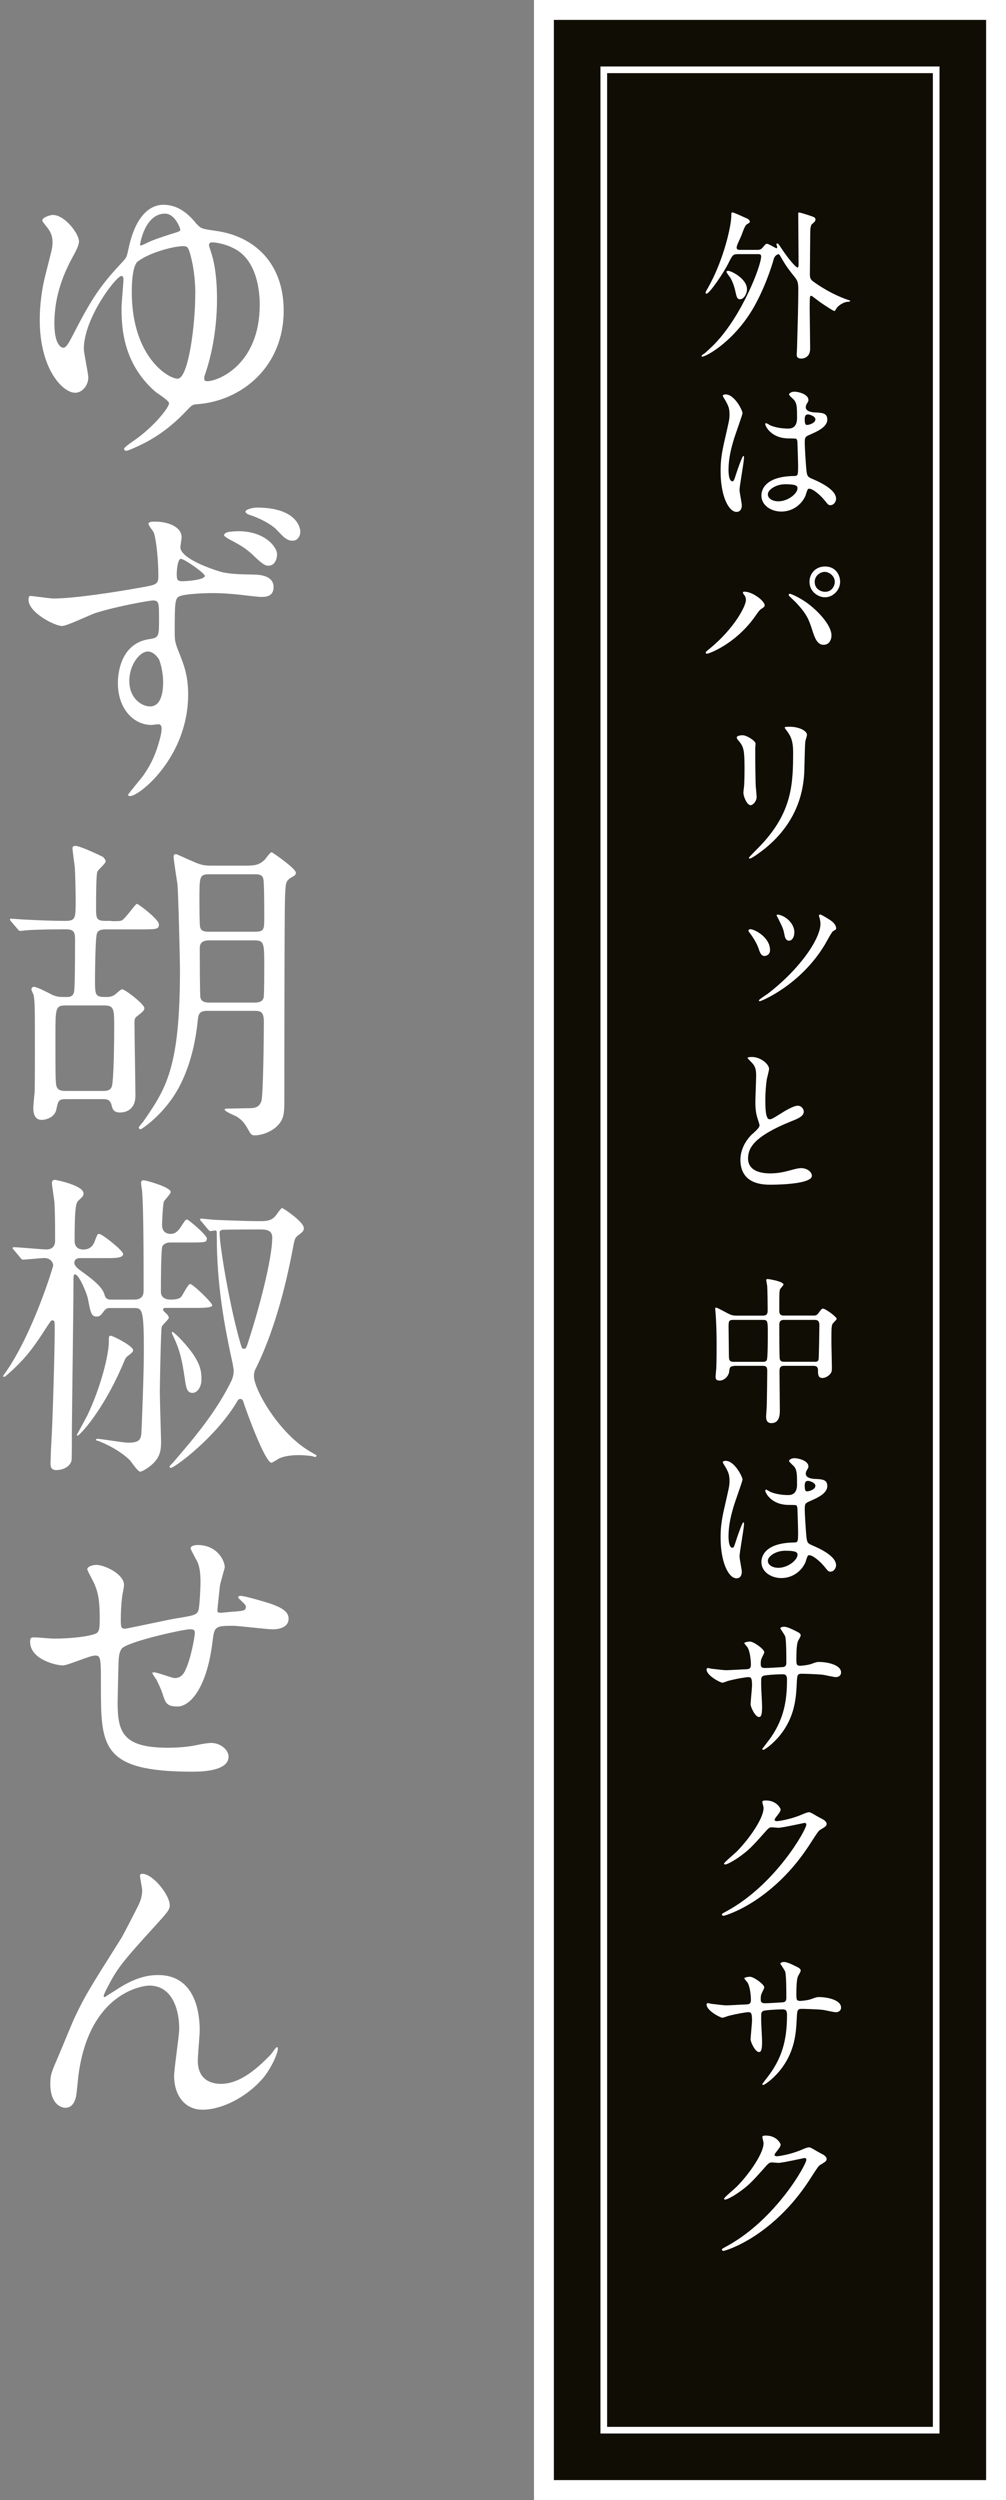 <?xml version="1.0" encoding="UTF-8"?><svg id="_レイヤー_2" xmlns="http://www.w3.org/2000/svg" width="151.32" height="376" viewBox="0 0 151.32 376"><rect x="0" y="0" width="151.32" height="376" fill="#808080" stroke="none"/><defs><style>.cls-1{fill:#fff;}.cls-2{fill:#100d05;}</style></defs><g id="_レイヤー_1-2"><path class="cls-1" d="M29.67,33.76c.53.62.77.67,2.78.96,5.95.82,10.22,4.99,10.22,12,0,8.5-6.38,13.58-12.96,14.07-.77.05-.82.1-1.68,1.01-1.1,1.15-3.07,3.12-6.14,4.75-1.2.62-2.64,1.25-2.88,1.25s-.34-.14-.34-.29c0-.24,1.06-.96,1.34-1.15,3.17-2.16,5.42-5.09,5.42-5.71,0-.43-1.87-1.54-2.16-1.82-4.8-4.27-4.99-9.65-4.99-12.53,0-.67.29-3.7.29-4.32,0-.14-.05-.48-.29-.48-.82,0-5.67,6.38-5.67,10.95,0,.67.67,3.7.67,4.32,0,1.2-.91,2.3-1.97,2.3-1.87,0-5.33-3.55-5.33-10.94,0-2.21.29-4.66.91-7.01.86-3.41,1.01-3.79,1.01-4.66s-.19-1.54-.96-2.45c-.38-.48-.58-.72-.58-.86,0-.43,1.15-.82,1.58-.82,1.82,0,3.94,2.83,3.94,3.98,0,.62-.58,1.68-1.01,2.45-2.06,3.79-2.69,7.01-2.69,9.89,0,3.46,1.2,3.65,1.3,3.65.53,0,.82-.62,2.02-2.93,2.78-5.38,4.22-7.06,7.06-10.13.53-.58.53-.72.82-2.06,1.2-5.42,3.7-6.38,5.18-6.38,2.64,0,4.22,1.92,5.09,2.98ZM29.38,44.27c0-1.06-.05-3.55-.82-6.24-.29-.91-.43-1.01-1.06-1.01-1.2,0-4.85.86-6.77,2.3-.82.62-.91,3.41-.91,4.56,0,10.22,5.95,13.3,7.01,13.06,1.54-.34,2.54-8.06,2.54-12.67ZM21.07,36.74c0,.1,0,.19.1.19s.86-.34,1.01-.43c.67-.34,1.73-.72,3.55-1.3,1.25-.38,1.39-.43,1.39-.67,0-.14-.77-2.4-2.3-2.4-2.98,0-3.74,4.42-3.74,4.61ZM30.72,56.95c0,.34.19.38.48.38,1.58,0,7.87-2.45,7.87-11.52,0-1.68-.29-6.58-3.79-8.4-1.44-.77-2.88-.96-3.36-.96-.34,0-.48.14-.48.43,0,.14.05.24.29,1.01.29.86.91,2.98.91,7.1,0,5.23-1.1,9.41-1.87,11.52-.05.14-.05.29-.05.43Z"/><path class="cls-1" d="M7.97,90.02c3.22,0,9.65-1.01,13.06-1.63,2.5-.43,2.79-.48,2.79-1.78,0-2.35-.29-5.28-.67-6.48-.1-.24-.82-1.1-.82-1.34,0-.34.67-.34.96-.34,2.06,0,4.03.82,4.03,2.35,0,.24-.19,1.3-.19,1.49,0,1.49,3.6,2.93,5.71,3.6,1.44.48,3.31.48,5.33.53.62,0,2.98.05,2.98,1.87,0,1.34-1.01,1.49-1.82,1.49-.53,0-2.83-.29-3.31-.34-1.73-.19-3.17-.24-4.08-.24-1.1,0-4.03.1-4.94.48-.67.29-.72.91-.72,5.18,0,1.34,0,1.68.58,3.12.82,2.02,1.44,3.65,1.44,6.48,0,9.36-7.3,15.27-8.74,15.27-.14,0-.29-.05-.29-.19s1.97-2.45,2.3-2.93c.77-1.1,1.73-2.64,2.45-5.38.29-1.01.29-1.58.29-1.63,0-.14,0-.67-.48-.67-.19,0-.91.1-1.06.1-2.69,0-5.04-2.45-5.04-6.29,0-.67.05-5.95,4.75-6.62,1.44-.19,1.44-.48,1.44-2.98s0-2.83-.96-2.83c-.43,0-5.38.86-8.54,1.87-.82.24-4.32,1.97-5.09,1.97-1.1,0-5.04-2.02-5.04-3.94,0-.14,0-.43.19-.58.1-.05,2.98.38,3.5.38ZM22.23,97.99c-1.2,0-2.78,1.97-2.78,4.42,0,2.69,1.92,3.84,3.12,3.84,1.92,0,1.97-2.88,1.97-3.65,0-1.54-.43-3.02-.62-3.41-.14-.24-.77-1.2-1.68-1.2ZM26.59,86.51c0,.77.19.91.91.91.19,0,3.31-.14,3.31-.82,0-.38-3.26-2.69-3.65-2.54-.38.1-.58,1.34-.58,2.45ZM35.81,79.89c4.18,0,5.86,2.5,5.86,3.41,0,1.15-.58,1.78-1.25,1.78-.53,0-.86-.14-2.45-1.68-.91-.82-1.49-1.25-3.5-2.3-.24-.14-.77-.43-.77-.62s.34-.43.72-.48.77-.1,1.39-.1ZM45.17,79.98c0,.62-.38,1.34-1.15,1.34-.91,0-1.39-.58-2.35-1.58-.72-.82-2.59-1.82-4.13-2.3-.43-.14-.62-.34-.62-.48,0-.38,1.25-.62,1.68-.62,6.58,0,6.58,3.6,6.58,3.65Z"/><path class="cls-1" d="M16.75,138.54c1.15,0,1.3,0,1.54-.1.53-.19,2.06-2.5,2.3-2.5s3.31,2.35,3.31,3.07c0,.77-.29.77-2.98.77h-4.9c-.53,0-1.25,0-1.44.62-.24.58-.29,5.86-.29,6.77,0,2.54,0,2.78,1.63,2.78.38,0,.86,0,1.34-.34.19-.14.91-.82,1.1-.82.48,0,3.36,2.26,3.36,2.83,0,.38-.34.62-1.2,1.3-.29.24-.29.53-.29.96,0,1.73.14,9.36.14,10.9,0,2.3-1.68,2.54-2.3,2.54-1.01,0-1.15-.53-1.3-1.15-.24-.86-.77-.86-1.34-.86h-5.47c-1.15,0-1.2.19-1.49,1.58-.24,1.1-1.44,1.54-2.21,1.54-1.06,0-1.25-1.01-1.25-1.78,0-.34.14-1.92.19-2.26.05-.43.05-5.14.05-5.95,0-6.91,0-7.68-.19-8.79-.05-.14-.34-.72-.34-.86,0-.1.14-.38.34-.38.53,0,2.5,1.06,2.88,1.25.72.29,1.01.29,2.06.29.38,0,1.01,0,1.15-.82.1-.77.14-3.41.14-7.63,0-1.06,0-1.73-1.3-1.73-.43,0-4.22,0-5.95.14-.14,0-.86.1-1.01.1s-.24-.1-.43-.34l-.91-1.06c-.19-.24-.19-.29-.19-.34,0-.1.05-.1.14-.1.34,0,1.82.14,2.16.14,1.92.1,4.13.19,6,.19,1.58,0,1.58-.38,1.58-3.07,0-1.1-.05-4.13-.14-5.09-.05-.29-.34-2.59-.34-2.74,0-.1,0-.38.43-.38.77,0,4.13,1.63,4.18,1.68.19.19.38.43.38.67,0,.29-1.15,1.25-1.25,1.54-.19.38-.19,4.56-.19,5.23,0,1.78,0,2.16,1.44,2.16h.82ZM15.5,164.08c.38,0,1.06,0,1.3-.62.34-.77.38-7.73.38-9.07,0-2.64-.05-3.17-1.49-3.17h-5.86c-1.49,0-1.49.48-1.49,4.46,0,6.58,0,7.3.19,7.78.24.62.96.62,1.3.62h5.66ZM31.2,152.03c-1.15,0-1.34.43-1.44,1.3-.34,3.55-1.2,7.15-2.88,10.27-2.21,4.08-5.62,6.24-5.71,6.24-.14,0-.29-.1-.29-.24,0-.19.58-.77.67-.91,3.41-4.94,5.52-8.02,5.52-22.75,0-1.58-.24-11.52-.38-12.96-.1-.67-.58-3.7-.58-4.18,0-.24.19-.34.38-.34.1,0,1.73.77,2.64,1.15,1.25.58,1.92.58,2.69.58h5.38c1.15,0,1.87-.14,2.64-.91.14-.14.77-1.1,1.01-1.1.14,0,3.65,2.45,3.65,3.07,0,.34-.14.43-.77.77-.77.53-.77.77-.86,2.98-.1,2.74-.1,27.7-.1,30.24,0,2.21,0,3.17-1.3,4.32-.86.72-2.11,1.2-3.22,1.2-.34,0-.53-.19-.72-.53-.77-1.34-.96-1.63-1.87-2.26-.29-.19-1.87-.77-1.87-1.1,0-.14.34-.14.67-.14.38,0,2.26-.05,2.69-.05,1.01,0,1.78,0,2.16-1.06.29-.72.38-10.27.38-11.91,0-1.44-.38-1.68-1.39-1.68h-7.1ZM31.49,131.49c-1.49,0-1.49.34-1.49,3.74,0,.62,0,3.84.1,4.18.14.72.82.72,1.39.72h6.82c1.44,0,1.44-.29,1.44-2.3,0-.82,0-5.18-.14-5.62-.14-.72-.77-.72-1.34-.72h-6.77ZM38.21,150.79c.43,0,1.25,0,1.44-.72.1-.34.1-4.03.1-4.7,0-3.55,0-3.94-1.54-3.94h-6.62c-.48,0-1.54,0-1.54,1.1,0,.86,0,7.3.1,7.54.19.72.96.72,1.44.72h6.62Z"/><path class="cls-1" d="M16.61,196.72c-.24,0-.62,0-.91.38-.48.67-.67.91-1.15.91-.82,0-.91-.53-1.34-2.74-.19-.86-1.34-3.6-1.92-3.6-.24,0-.24.14-.24,1.44,0,3.6-.24,19.63-.24,22.9,0,.24,0,3.46-.05,3.65-.24,1.01-1.39,1.44-2.3,1.44-.86,0-.86-.67-.86-1.01,0-.1.05-1.82.1-2.69.24-3.7.53-14.55.53-17.38,0-1.3,0-1.44-.38-1.44-.19,0-.29.19-1.54,2.11-1.2,1.82-2.59,3.84-5.42,6.24-.1.1-.19.14-.29.14-.05,0-.14,0-.14-.1.1-.19.19-.29.29-.43,4.27-6.05,7.25-16.08,7.25-16.18,0-.53-.43-1.15-1.34-1.15-.48,0-2.79.24-3.22.24-.14,0-.24-.1-.38-.29l-.96-1.15c-.19-.19-.19-.24-.19-.29,0-.1.05-.14.14-.14.82,0,4.22.34,4.94.34.82,0,1.3-.48,1.3-1.3,0-4.13-.05-4.56-.1-5.81-.05-.48-.38-2.5-.38-2.88,0-.34.19-.48.43-.48s4.32.86,4.32,2.02c0,.38-.05.43-.72,1.06-.34.29-.62.53-.62,6.1,0,1.2.96,1.3,1.3,1.3,1.2,0,1.58-.82,1.73-1.25.38-1.01.43-1.1.67-1.1.43,0,3.6,2.5,3.6,3.02,0,.62-1.25.62-2.54.62h-3.98c-.58,0-.82.34-.82.67,0,.48.38.82,1.25,1.44,2.88,2.06,3.12,2.83,3.36,3.6.14.43.53.53.86.53h3.46c.43,0,1.49,0,1.49-1.3,0-5.04,0-12.53-.24-15.17-.05-.19-.14-.96-.14-1.1,0-.19.1-.38.38-.38s4.08,1.01,4.08,1.78c0,.24-.91,1.2-1.01,1.39-.19.43-.29,3.12-.29,3.6,0,.82.48,1.3,1.3,1.3.48,0,.96-.19,1.49-1.01.67-1.01.72-1.15.96-1.15s2.98,2.35,2.98,2.83c0,.62-.24.62-2.54.62h-2.88c-.29,0-.86,0-1.25.53-.24.38-.24,6.14-.24,6.86,0,1.01.86,1.2,1.44,1.2,1.1,0,1.39-.19,1.63-.43.24-.29,1.01-1.92,1.34-1.92.38,0,3.31,2.79,3.31,3.22,0,.38-1.63.38-2.4.38h-4.61c-.14,0-.38,0-.38.29,0,.1.05.14.19.29s.67.53.67.91c0,.24-1.01,1.1-1.06,1.34-.14.43-.29,9.12-.29,9.7,0,1.2.19,7.3.19,7.54,0,1.25-.1,2.35-1.34,3.46-.58.53-1.49,1.1-1.82,1.1s-1.3-1.44-1.49-1.68c-1.87-1.87-4.75-2.93-4.9-2.98-.14,0-.24-.05-.24-.14,0-.14.14-.14.19-.14.58,0,3.89.58,4.61.58,1.39,0,1.92-.24,2.02-1.34.05-.58.38-8.98.38-12.48,0-6.34-.24-6.43-1.54-6.43h-3.46ZM11.57,215.78s1.34-2.45,1.58-2.93c1.97-4.13,3.22-9.03,3.22-11.04,0-.82,0-.91.29-.91.34,0,3.36,1.54,3.36,2.16,0,.24-.1.34-.72.82-.34.24-.48.48-.62.86-3.22,7.68-6.82,11.23-7.01,11.19-.05,0-.1-.05-.1-.14ZM30.29,183.71c-.19-.19-.19-.24-.19-.29,0-.1.05-.14.14-.14.34,0,1.82.19,2.16.19.29,0,4.22.19,6.58.19.91,0,1.78,0,2.4-.72.19-.19.86-1.25,1.06-1.25.14,0,3.26,2.06,3.26,3.02,0,.43-.19.58-.82,1.06-.48.34-.58.67-.72,1.44-.53,2.74-2.11,11.38-5.67,18.58-.14.24-.29.58-.29,1.2,0,1.97,3.84,8.83,8.79,11.52.05.05.62.34.62.38,0,.1-.05.24-.24.24-.05,0-.43-.14-.48-.14-.38-.05-1.2-.14-1.92-.14-2.02,0-2.93.43-3.26.67-.1.05-.77.48-.86.48-1.01,0-4.03-8.4-4.27-9.26-.1-.24-.24-.34-.43-.34-.24,0-.38.19-.43.29-3.12,5.38-9.46,10.08-10.03,10.08-.1,0-.19-.1-.19-.19,0-.14.43-.48.58-.67,3.36-3.89,6.58-7.78,8.78-12.34.1-.29.29-.67.29-1.44,0-.34-.29-1.73-.43-2.3-.91-4.32-2.11-10.46-2.11-17.86,0-.82,0-.91-.24-.91-.1,0-.62.1-.72.1-.14,0-.24-.14-.43-.34l-.91-1.1ZM28.95,209.49c-.86,0-.96-.86-1.15-2.11-.38-2.59-.67-4.22-1.82-6.58,0-.05-.14-.29-.14-.34s.05-.14.1-.14c.14,0,1.01.82,1.34,1.2,3.02,3.22,3.02,4.75,3.02,6,0,1.01-.58,1.97-1.34,1.97ZM36.15,202c.24.77.24.86.53.86.34,0,.38-.14.77-1.39,1.2-3.65,3.5-11.86,3.5-15.36,0-1.2-1.1-1.2-1.92-1.2-.14,0-4.8,0-5.52.05-.48.05-.48.34-.48.48,0,1.92,1.54,11.14,3.12,16.56Z"/><path class="cls-1" d="M33.08,238.48c-.34,3.22-.38,3.55-.38,3.84,0,.24.38.24.53.24.19,0,1.87-.19,2.26-.19,1.06-.1,1.49-.14,1.49-.67,0-.29-.1-.38-.96-1.2-.1-.05-.19-.19-.19-.29,0-.19.29-.19.38-.19.48,0,2.69.62,3.46.86,3.02.86,3.74,1.63,3.74,2.59,0,1.25-1.39,1.58-2.35,1.58s-5.14-.53-6-.53c-2.78,0-2.83.1-3.12,2.59-.91,7.1-3.5,9.55-5.23,9.55-1.63,0-1.82-.53-2.26-1.92-.24-.72-.62-1.54-.91-2.11-.1-.14-.62-.86-.62-1.01,0-.1.14-.1.24-.1.53,0,2.69.86,3.12.86.82,0,1.3-.48,1.63-1.25.82-1.73,1.39-4.99,1.39-5.47,0-.38,0-.62-.72-.62-1.01,0-9.7,1.92-10.32,2.98-.34.58-.38,1.06-.43,1.97-.05,1.58-.14,5.95-.14,6.1,0,4.51.86,6.77,7.58,6.77.96,0,2.59-.05,4.22-.38.19-.05,1.63-.34,2.3-.34,1.34,0,2.59,1.01,2.59,2.06,0,2.26-4.37,2.26-5.47,2.26-13.73,0-13.73-3.84-13.73-12.96,0-4.03,0-4.51-.86-4.51-.82,0-4.13,1.49-4.85,1.49-1.06,0-4.94-.91-4.94-3.55,0-.62.19-.67.62-.67.48,0,2.5.19,2.93.19,2.98,0,5.28-.38,6.1-.67.77-.24.82-.67.82-2.45,0-2.59-.24-3.79-.77-5.04-.14-.38-1.1-2.06-1.1-2.26,0-.43.82-.67,1.39-.67,1.15,0,4.13,1.34,4.13,3.02,0,.29-.1.77-.24,1.49,0,.05-.24,1.49-.24,3.7,0,1.01,0,1.39.62,1.39.34,0,6.38-1.34,7.63-1.54,2.98-.48,3.31-.53,3.5-1.54.14-.96.24-3.26.24-3.89,0-1.44-.14-2.5-.58-3.31-.05-.05-.91-1.68-.91-1.78,0-.48.82-.53,1.06-.53,2.93,0,4.08,2.35,4.08,3.36,0,.1-.67,2.3-.72,2.74Z"/><path class="cls-1" d="M25.54,286.48c0,.77-.29,1.06-2.64,3.65-3.98,4.37-5.14,5.76-6.34,8.02-.19.34-.96,1.78-.96,2.02,0,.14.05.19.19.19.53-.38,1.44-.91,1.87-1.2,3.12-2.06,5.23-2.11,6.14-2.11,5.9,0,6.24,6.38,6.24,8.3,0,.72-.29,3.89-.29,4.56,0,3.5,2.93,3.5,3.5,3.5,2.64,0,5.14-1.97,7.44-4.37.19-.19.82-1.15.96-1.15.1,0,.14.1.14.24,0,.82-1.15,3.17-2.26,4.46-2.54,2.93-6.24,4.71-9.07,4.71s-4.27-2.4-4.27-5.04c0-1.1.77-6.14.77-7.15,0-2.69-.96-6.48-4.51-6.48-.82,0-8.88.91-10.61,13.2-.1.58-.29,3.12-.43,3.6-.1.34-.38,1.58-1.58,1.58-.58,0-2.26-.48-2.26-3.6,0-1.39.14-1.68,1.34-4.46.38-.86,1.92-4.66,2.26-5.38,1.68-3.55,2.26-4.42,7.15-12.19.24-.43,2.26-4.27,2.64-5.14.19-.43.43-1.15.43-1.92,0-.29-.34-2.02-.34-2.21,0-.14.1-.29.34-.29,1.63,0,4.13,3.22,4.13,4.66Z"/><rect class="cls-2" x="81.82" y="1.5" width="68" height="373"/><path class="cls-1" d="M148.32,3v370h-65V3h65M151.32,0h-71v376h71V0h0Z"/><path class="cls-1" d="M140.32,11v354h-49V11h49M148.32,3h-65v370h65V3h0Z"/><path class="cls-2" d="M141.32,10v356h-51V10h51M148.32,3h-65v370h65V3h0Z"/><path class="cls-1" d="M113.77,37.58c.41,0,.67,0,.96-.36.41-.5.46-.55.65-.55.24,0,1.32.67,1.39.67s.14-.05.14-.17c0-.07-.12-.36-.12-.43s.02-.12.12-.12c.14,0,.19.07.62.72,1.06,1.61,2.18,2.9,2.45,2.9.14,0,.14-.36.14-.55,0-1.06-.05-6.29-.05-7.49,0-.22.02-.24.14-.24.17,0,1.51.43,1.78.53.41.14.67.22.67.53,0,.24-.12.34-.5.67-.29.24-.29.98-.29,1.71,0,.82-.05,4.92-.05,5.83,0,.62.12.82.53,1.13,2.67,1.92,4.97,2.66,5.11,2.71.38.12.41.12.41.19,0,.05-.02.12-.22.12-.74,0-1.63.58-1.92,1.15-.1.17-.12.24-.24.24-.17,0-1.73-1.03-2.26-1.42-.96-.74-1.13-.86-1.2-.86-.19,0-.24,0-.24,1.78,0,.89.07,5.18.07,6.17,0,1.42-1.13,1.49-1.32,1.49-.7,0-.7-.41-.7-.6,0-.12.05-.86.05-1.03.1-3.41.19-6.62.19-8.71,0-1.11-.1-1.37-.58-1.97-.77-.96-1.18-1.49-1.82-2.57-.41-.72-.46-.82-.58-.82-.05,0-.58.12-.74.82-.05.19-.91,3.26-2.57,6.41-2.9,5.59-7.51,8.19-8.21,8.19-.02,0-.05-.05-.05-.1,0-.12.26-.29.36-.34.24-.14,1.46-1.32,1.66-1.54,4.08-4.25,6.94-11.69,6.94-13.11,0-.34-.26-.34-.48-.34h-3c-.74,0-.82.12-1.42,1.32-.74,1.51-2.88,4.63-3.31,4.63-.12,0-.14-.07-.14-.12,0-.14.02-.19.38-.81,2.38-4.22,3.48-9.34,3.48-10.75,0-.41,0-.55.19-.55.17,0,1.87.79,2.26.96.02,0,.34.22.34.43,0,.14-.12.22-.26.29-.41.21-.48.38-1.06,1.92-.1.24-.67,1.39-.67,1.68,0,.36.31.36.48.36h2.47ZM109.5,40.73c.5,0,2.86,1.18,2.86,2.79,0,.62-.46,1.49-1.03,1.49-.46,0-.53-.31-.77-1.42-.17-.7-.46-1.44-.74-1.87-.1-.14-.55-.7-.55-.84.02-.12.14-.14.24-.14Z"/><path class="cls-1" d="M111.58,76.01c0,.53-.24.98-.79.98-1.2,0-2.4-2.4-2.4-6.12,0-1.42.12-2.57.62-4.71.67-2.95.72-3.07.72-3.82,0-.82-.12-1.22-.55-1.99-.07-.14-.46-.7-.46-.84s.29-.19.43-.19c1.34,0,2.54,2.4,2.54,2.83,0,.19-1.06,3.14-1.25,3.74-.48,1.58-.86,3.07-.86,4.82,0,.14,0,1.68.58,1.68.22,0,.24-.1.67-1.42.1-.31.82-2.4.98-2.4.1,0,.1.17.1.22,0,.77-.67,4.22-.67,4.92,0,.36.34,1.95.34,2.28ZM121.11,74.66c-.62,1.32-1.97,2.28-3.58,2.28s-3-.98-3-2.4c0-.34,0-2.88,4.92-2.95.6,0,.6-.17.6-1.66,0-.14-.07-2.69-.1-3.36,0-.14-.02-.43-.19-.58-.05-.05-.98-.05-1.1-.05-2.71,0-3.55-1.89-3.55-2.13,0-.07.02-.17.12-.17s.55.29.65.34c.67.29,1.66.48,2.69.48q1.32,0,1.32-1.59c0-1.51,0-2.18-.46-2.73-.1-.12-.74-.65-.74-.82,0-.14.31-.41.82-.41s2.09.34,2.09,1.25c0,.17-.02.21-.26.6-.07.12-.14.31-.14.5,0,.72,1.25.77,1.39.77,1.06.05,1.85.07,1.85,1.08,0,1.13-1.61,1.82-2.5,2.21s-.89.41-.89,1.44c0,.53.17,3.24.24,3.89.1.89.17,1.06.77,1.32,1.18.5,3.7,1.63,3.7,3.05,0,.43-.34.96-.86.96-.29,0-.36-.1-.94-.82-.7-.84-1.94-1.85-2.38-1.63-.17.07-.38.96-.46,1.13ZM115.5,74.35c0,.65.74,1.05,1.58,1.05,1.42,0,2.88-1.15,2.88-1.97,0-.41-.34-.6-1.87-.6-1.37,0-2.59.82-2.59,1.51ZM121.04,63c0,.91.19.91.36.91.34,0,1.25-.29,1.25-.84,0-.43-.79-.74-1.13-.74-.07,0-.19.02-.29.1-.1.07-.19.26-.19.58Z"/><path class="cls-1" d="M111.92,89.47c-.14-.22-.17-.26-.17-.34,0-.12.1-.14.22-.14,1.27,0,3.05,1.42,3.05,2.04,0,.21-.12.29-.43.5-.36.21-.5.46-.98,1.13-2.9,4.15-6.94,5.66-7.27,5.66-.14,0-.19-.12-.19-.17,0-.1.07-.17.67-.65,3.7-3.07,5.38-6.38,5.38-7.25,0-.38-.12-.58-.26-.79ZM118.81,89.3c.12,0,1.2.43,2.4,1.25,1.7,1.18,3.86,3.43,3.86,5.04,0,.36-.17,1.39-1.2,1.39-.86,0-1.27-.86-1.66-2.11-.53-1.68-.84-2.5-2.5-4.27-.17-.17-1.08-1.01-1.08-1.08,0-.12.05-.21.17-.21ZM126.37,87.48c0,1.27-1.06,2.35-2.28,2.35-1.1,0-2.33-.91-2.33-2.33,0-1.22.91-2.3,2.33-2.3,1.75,0,2.28,1.46,2.28,2.28ZM122.55,87.55c0,1.01.89,1.46,1.56,1.46,1.03,0,1.46-.91,1.46-1.49,0-.91-.86-1.51-1.54-1.51-.55,0-1.49.48-1.49,1.54Z"/><path class="cls-1" d="M111.75,110.59c.58,0,1.9.84,1.9,1.25,0,.12-.05.67-.05.79,0,2.78.05,4.94.07,5.52.02.29.14,1.49.14,1.73,0,.62-.55,1.22-.91,1.22-.53,0-1.08-1.27-1.08-1.9,0-.19.12-1.01.12-1.2.05-1.08.05-2.02.05-2.45,0-2.69-.12-3.24-.86-4.11-.19-.21-.31-.36-.31-.55,0-.17.38-.31.94-.31ZM118.35,109.92c-.29-.38-.31-.43-.31-.48,0-.07,0-.14.7-.14,1.44,0,2.64.6,2.64,1.22,0,.22-.19.7-.24.96-.1.65-.12,4.25-.19,5.09-.14,1.71-.6,6.84-6,11.14-.7.55-1.9,1.42-2.16,1.42-.1,0-.14-.05-.14-.12,0-.1,1.56-1.63,1.85-1.95,4.63-4.94,4.8-9.12,4.8-13.92,0-1.87-.43-2.5-.94-3.22Z"/><path class="cls-1" d="M115.83,142.87c0,.7-.55.91-.82.91-.53,0-.72-.55-.89-1.08-.22-.67-.74-1.61-1.37-2.42-.14-.17-.17-.24-.17-.31,0-.14.14-.22.29-.22.6,0,2.95,1.2,2.95,3.12ZM123.25,137.95s-.07-.17-.07-.24c0-.1.1-.17.19-.17.19,0,1.27.7,1.39.77.6.36,1.01.84,1.01,1.32,0,.17-.1.21-.48.43-.19.12-1.06,1.73-1.25,2.06-3.67,6.07-9.55,8.47-9.77,8.47-.05,0-.12-.07-.12-.14,0-.12,1.13-.84,1.32-.98,5.06-3.89,7.94-8.4,7.94-10.51,0-.36-.07-.74-.17-1.01ZM119.48,140.26c0,.7-.36,1.22-.79,1.22-.53,0-.65-.6-.72-1.01-.14-.77-.26-.98-.89-2.28-.05-.1-.26-.43-.26-.53,0-.07.1-.12.22-.1,1.15.17,2.45,1.34,2.45,2.69Z"/><path class="cls-1" d="M113.22,170.52c.72-.67,1.03-.98,1.03-1.3,0-.07-.17-.62-.22-.74-.29-.91-.41-1.46-.41-2.81,0-.55.12-3.34.12-3.96,0-1.2-.34-1.56-.72-1.95-.5-.53-.58-.6-.58-.67,0-.1.58-.12.65-.12,1.37,0,2.59,1.1,2.59,1.8,0,.22-.29,1.3-.34,1.54-.1.67-.22,1.78-.22,3.17,0,.91,0,2.86.62,2.86.34,0,.48-.1,1.78-.91.26-.17,1.78-1.13,2.47-1.13.55,0,.91.48.91.89,0,.72-.98,1.1-1.85,1.44-5.71,2.3-6.53,4.06-6.53,5.62s1.39,2.23,3.34,2.23c1.2,0,2.16-.24,2.88-.43,1.08-.29,1.34-.36,1.8-.36.82,0,1.58.55,1.58,1.15,0,1.22-4.9,1.34-6.17,1.34-1.1,0-4.58,0-4.58-3.77,0-.67.19-2.33,1.82-3.89Z"/><path class="cls-1" d="M110.38,205.46c-.6,0-.65.31-.7.84-.07.62-.7,1.34-1.42,1.34-.6,0-.62-.31-.62-.62,0-.17.07-.98.1-1.18.05-.91.05-3.17.05-3.82,0-1.51-.05-3.07-.14-4.34,0-.12-.07-.79-.07-.84,0-.07,0-.17.07-.17.22,0,.38.1,1.82.86.46.24.74.34,1.3.34h3.98c.72,0,.72-.43.72-.89,0-.72-.02-2.9-.07-3.58-.02-.14-.14-.74-.14-.89s.14-.14.24-.14c.17,0,2.35.36,2.35.82,0,.14-.5.62-.53.74-.1.41-.1.6-.1,3.14,0,.36,0,.79.67.79h4.46c.26,0,.5,0,.74-.34.46-.62.5-.7.72-.7.34,0,2.04,1.22,2.04,1.54,0,.14-.53.6-.6.72-.19.34-.19.62-.19,3.02,0,.48.07,2.88.07,3.43,0,.5.02.79-.24,1.1-.48.58-1.06.62-1.18.62-.67,0-.67-.57-.67-1.18,0-.21,0-.65-.7-.65h-4.32c-.43,0-.77.05-.77.79,0,.84.05,4.99.05,5.93,0,.51,0,1.9-1.27,1.9-.79,0-.79-.72-.79-.96,0-.26.1-1.49.1-1.78.02-.84.07-4.22.07-5.04,0-.58-.07-.84-.72-.84h-4.32ZM114.73,204.82c.19,0,.5,0,.62-.29.14-.29.14-3.31.14-3.91,0-1.92,0-2.11-.74-2.11h-4.46c-.7,0-.7.26-.7,1.13,0,.6.05,3.58.05,4.27s.12.91.74.91h4.34ZM122.51,204.82c.22,0,.55,0,.62-.36.05-.17.12-4.7.12-5.16,0-.58-.22-.79-.7-.79h-4.63c-.7,0-.7.48-.7.81,0,.62,0,4.78.07,5.06.07.36.34.43.65.43h4.56Z"/><path class="cls-1" d="M111.58,236.4c0,.53-.24.98-.79.98-1.2,0-2.4-2.4-2.4-6.12,0-1.42.12-2.57.62-4.71.67-2.95.72-3.07.72-3.82,0-.82-.12-1.22-.55-1.99-.07-.14-.46-.7-.46-.84s.29-.19.43-.19c1.34,0,2.54,2.4,2.54,2.83,0,.19-1.06,3.14-1.25,3.74-.48,1.58-.86,3.07-.86,4.82,0,.14,0,1.68.58,1.68.22,0,.24-.1.67-1.42.1-.31.82-2.4.98-2.4.1,0,.1.17.1.22,0,.77-.67,4.22-.67,4.92,0,.36.34,1.95.34,2.28ZM121.11,235.06c-.62,1.32-1.97,2.28-3.58,2.28s-3-.98-3-2.4c0-.34,0-2.88,4.92-2.95.6,0,.6-.17.6-1.66,0-.14-.07-2.69-.1-3.36,0-.14-.02-.43-.19-.58-.05-.05-.98-.05-1.1-.05-2.71,0-3.55-1.89-3.55-2.13,0-.07.02-.17.12-.17s.55.29.65.34c.67.29,1.66.48,2.69.48q1.32,0,1.32-1.59c0-1.51,0-2.18-.46-2.73-.1-.12-.74-.65-.74-.82,0-.14.31-.41.82-.41s2.09.34,2.09,1.25c0,.17-.02.21-.26.6-.07.12-.14.31-.14.5,0,.72,1.25.77,1.39.77,1.06.05,1.85.07,1.85,1.08,0,1.13-1.61,1.82-2.5,2.21s-.89.41-.89,1.44c0,.53.17,3.24.24,3.89.1.89.17,1.06.77,1.32,1.18.5,3.7,1.63,3.7,3.05,0,.43-.34.96-.86.96-.29,0-.36-.1-.94-.82-.7-.84-1.94-1.85-2.38-1.63-.17.07-.38.96-.46,1.13ZM115.5,234.75c0,.65.74,1.05,1.58,1.05,1.42,0,2.88-1.15,2.88-1.97,0-.41-.34-.6-1.87-.6-1.37,0-2.59.82-2.59,1.51ZM121.04,223.39c0,.91.19.91.36.91.34,0,1.25-.29,1.25-.84,0-.43-.79-.74-1.13-.74-.07,0-.19.02-.29.1-.1.07-.19.26-.19.58Z"/><path class="cls-1" d="M107.17,250.99c.36.05,1.75.21,2.06.21.48,0,2.57-.14,3-.14.46-.03.72-.1.72-.67,0-.72-.14-2.06-.53-2.66-.07-.1-.46-.51-.46-.6,0-.17.72-.24.84-.24.55,0,2.16,1.13,2.16,1.61,0,.17-.41.86-.43,1.01-.12.26-.1.62-.1.86,0,.36.24.5.58.5.62,0,2.14-.1,2.74-.14.53-.05.53-.46.53-.7,0-.82,0-3.31-.17-3.91-.07-.21-.74-1.18-.74-1.22,0-.1.26-.24.55-.24.48,0,1.2.36,1.92.72.24.12.6.29.6.58,0,.17-.36.74-.41.87-.24.55-.24,2.04-.24,2.69,0,.77,0,1.01.58,1.01.12,0,1.06-.07,1.63-.26.79-.29.86-.31,1.2-.31,1.2,0,3.31.41,3.31,1.58,0,.5-.43.7-.77.7-.29,0-1.58-.29-1.85-.34-.82-.12-3.22-.17-3.26-.17-.72,0-.72.17-.79,1.56-.1,2.28-.36,5.04-2.54,7.73-1.08,1.32-2.3,2.16-2.5,2.16-.07,0-.14-.05-.14-.14,0-.03,1.2-1.56,1.39-1.87,1.9-2.81,2.33-5.5,2.33-8.59,0-.77-.38-.77-.72-.77-.89,0-2.62.12-2.86.24-.31.17-.31.26-.31,1.3,0,.53.14,2.86.14,3.31,0,1.15-.12,1.58-.46,1.58-.58,0-1.27-1.51-1.27-1.92,0-.24.22-2.54.22-2.79,0-1.15-.14-1.29-.55-1.29-.29,0-1.7.21-3.07.57-.14.05-.7.27-.84.27-.29,0-2.38-1.06-2.38-1.99,0-.14.1-.22.17-.22.12,0,.62.12.72.14Z"/><path class="cls-1" d="M114.66,271.03c0-.24.34-.24.53-.24,1.68,0,2.23,1.25,2.23,1.34,0,.29-.24.6-.72,1.2-.12.17-.19.26-.19.38,0,.19.29.19.38.19.24,0,2.02-.26,3.65-.96.29-.12.86-.38,1.13-.38.22,0,.34.07,1.32.65.14.07.77.41.89.48.26.17.46.41.46.6,0,.34-.17.43-.96.91-.26.17-.36.31-1.2,1.61-1.22,1.92-3.82,5.86-8.59,9.03-2.64,1.73-4.63,2.3-4.78,2.3-.12,0-.22-.1-.22-.21,0-.1.07-.14.82-.55,7.32-4.03,11.88-12.22,11.88-12.96,0-.22-.19-.26-.26-.26-.05,0-3.36.74-3.94.74-.14,0-.79-.07-.94-.07-.46,0-.5.05-1.51,1.2-1.46,1.63-2.06,2.26-3.26,3.12-.98.72-2.02,1.27-2.3,1.27-.12,0-.17-.07-.17-.14,0-.17,1.61-1.51,1.9-1.8,1.94-1.95,4.22-5.26,4.03-6.7-.02-.12-.17-.65-.17-.74Z"/><path class="cls-1" d="M107.17,301.39c.36.05,1.75.22,2.06.22.48,0,2.57-.14,3-.14.46-.02.72-.1.72-.67,0-.72-.14-2.06-.53-2.66-.07-.1-.46-.5-.46-.6,0-.17.72-.24.84-.24.55,0,2.16,1.13,2.16,1.61,0,.17-.41.87-.43,1.01-.12.27-.1.62-.1.87,0,.36.24.5.58.5.62,0,2.14-.1,2.74-.14.53-.05.53-.46.53-.7,0-.82,0-3.31-.17-3.91-.07-.22-.74-1.18-.74-1.22,0-.1.26-.24.55-.24.48,0,1.2.36,1.92.72.24.12.6.29.6.58,0,.17-.36.74-.41.86-.24.55-.24,2.04-.24,2.69,0,.77,0,1.01.58,1.01.12,0,1.06-.07,1.63-.27.79-.29.86-.31,1.2-.31,1.2,0,3.31.41,3.31,1.58,0,.5-.43.7-.77.7-.29,0-1.58-.29-1.85-.34-.82-.12-3.22-.17-3.26-.17-.72,0-.72.17-.79,1.56-.1,2.28-.36,5.04-2.54,7.73-1.08,1.32-2.3,2.16-2.5,2.16-.07,0-.14-.05-.14-.14,0-.02,1.2-1.56,1.39-1.87,1.9-2.81,2.33-5.5,2.33-8.59,0-.77-.38-.77-.72-.77-.89,0-2.62.12-2.86.24-.31.17-.31.26-.31,1.29,0,.53.14,2.86.14,3.31,0,1.15-.12,1.58-.46,1.58-.58,0-1.27-1.51-1.27-1.92,0-.24.22-2.54.22-2.78,0-1.15-.14-1.3-.55-1.3-.29,0-1.7.22-3.07.58-.14.05-.7.26-.84.26-.29,0-2.38-1.06-2.38-1.99,0-.14.1-.21.17-.21.12,0,.62.12.72.14Z"/><path class="cls-1" d="M114.66,321.43c0-.24.34-.24.53-.24,1.68,0,2.23,1.25,2.23,1.34,0,.29-.24.6-.72,1.2-.12.17-.19.26-.19.38,0,.19.29.19.38.19.24,0,2.02-.26,3.65-.96.29-.12.86-.38,1.13-.38.22,0,.34.07,1.32.65.14.07.77.41.89.48.26.17.46.41.46.6,0,.34-.17.43-.96.91-.26.17-.36.31-1.2,1.61-1.22,1.92-3.82,5.86-8.59,9.03-2.64,1.73-4.63,2.3-4.78,2.3-.12,0-.22-.1-.22-.21,0-.1.07-.14.82-.55,7.32-4.03,11.88-12.22,11.88-12.96,0-.22-.19-.26-.26-.26-.05,0-3.36.74-3.94.74-.14,0-.79-.07-.94-.07-.46,0-.5.05-1.51,1.2-1.46,1.63-2.06,2.26-3.26,3.12-.98.72-2.02,1.27-2.3,1.27-.12,0-.17-.07-.17-.14,0-.17,1.61-1.51,1.9-1.8,1.94-1.95,4.22-5.26,4.03-6.7-.02-.12-.17-.65-.17-.74Z"/></g></svg>